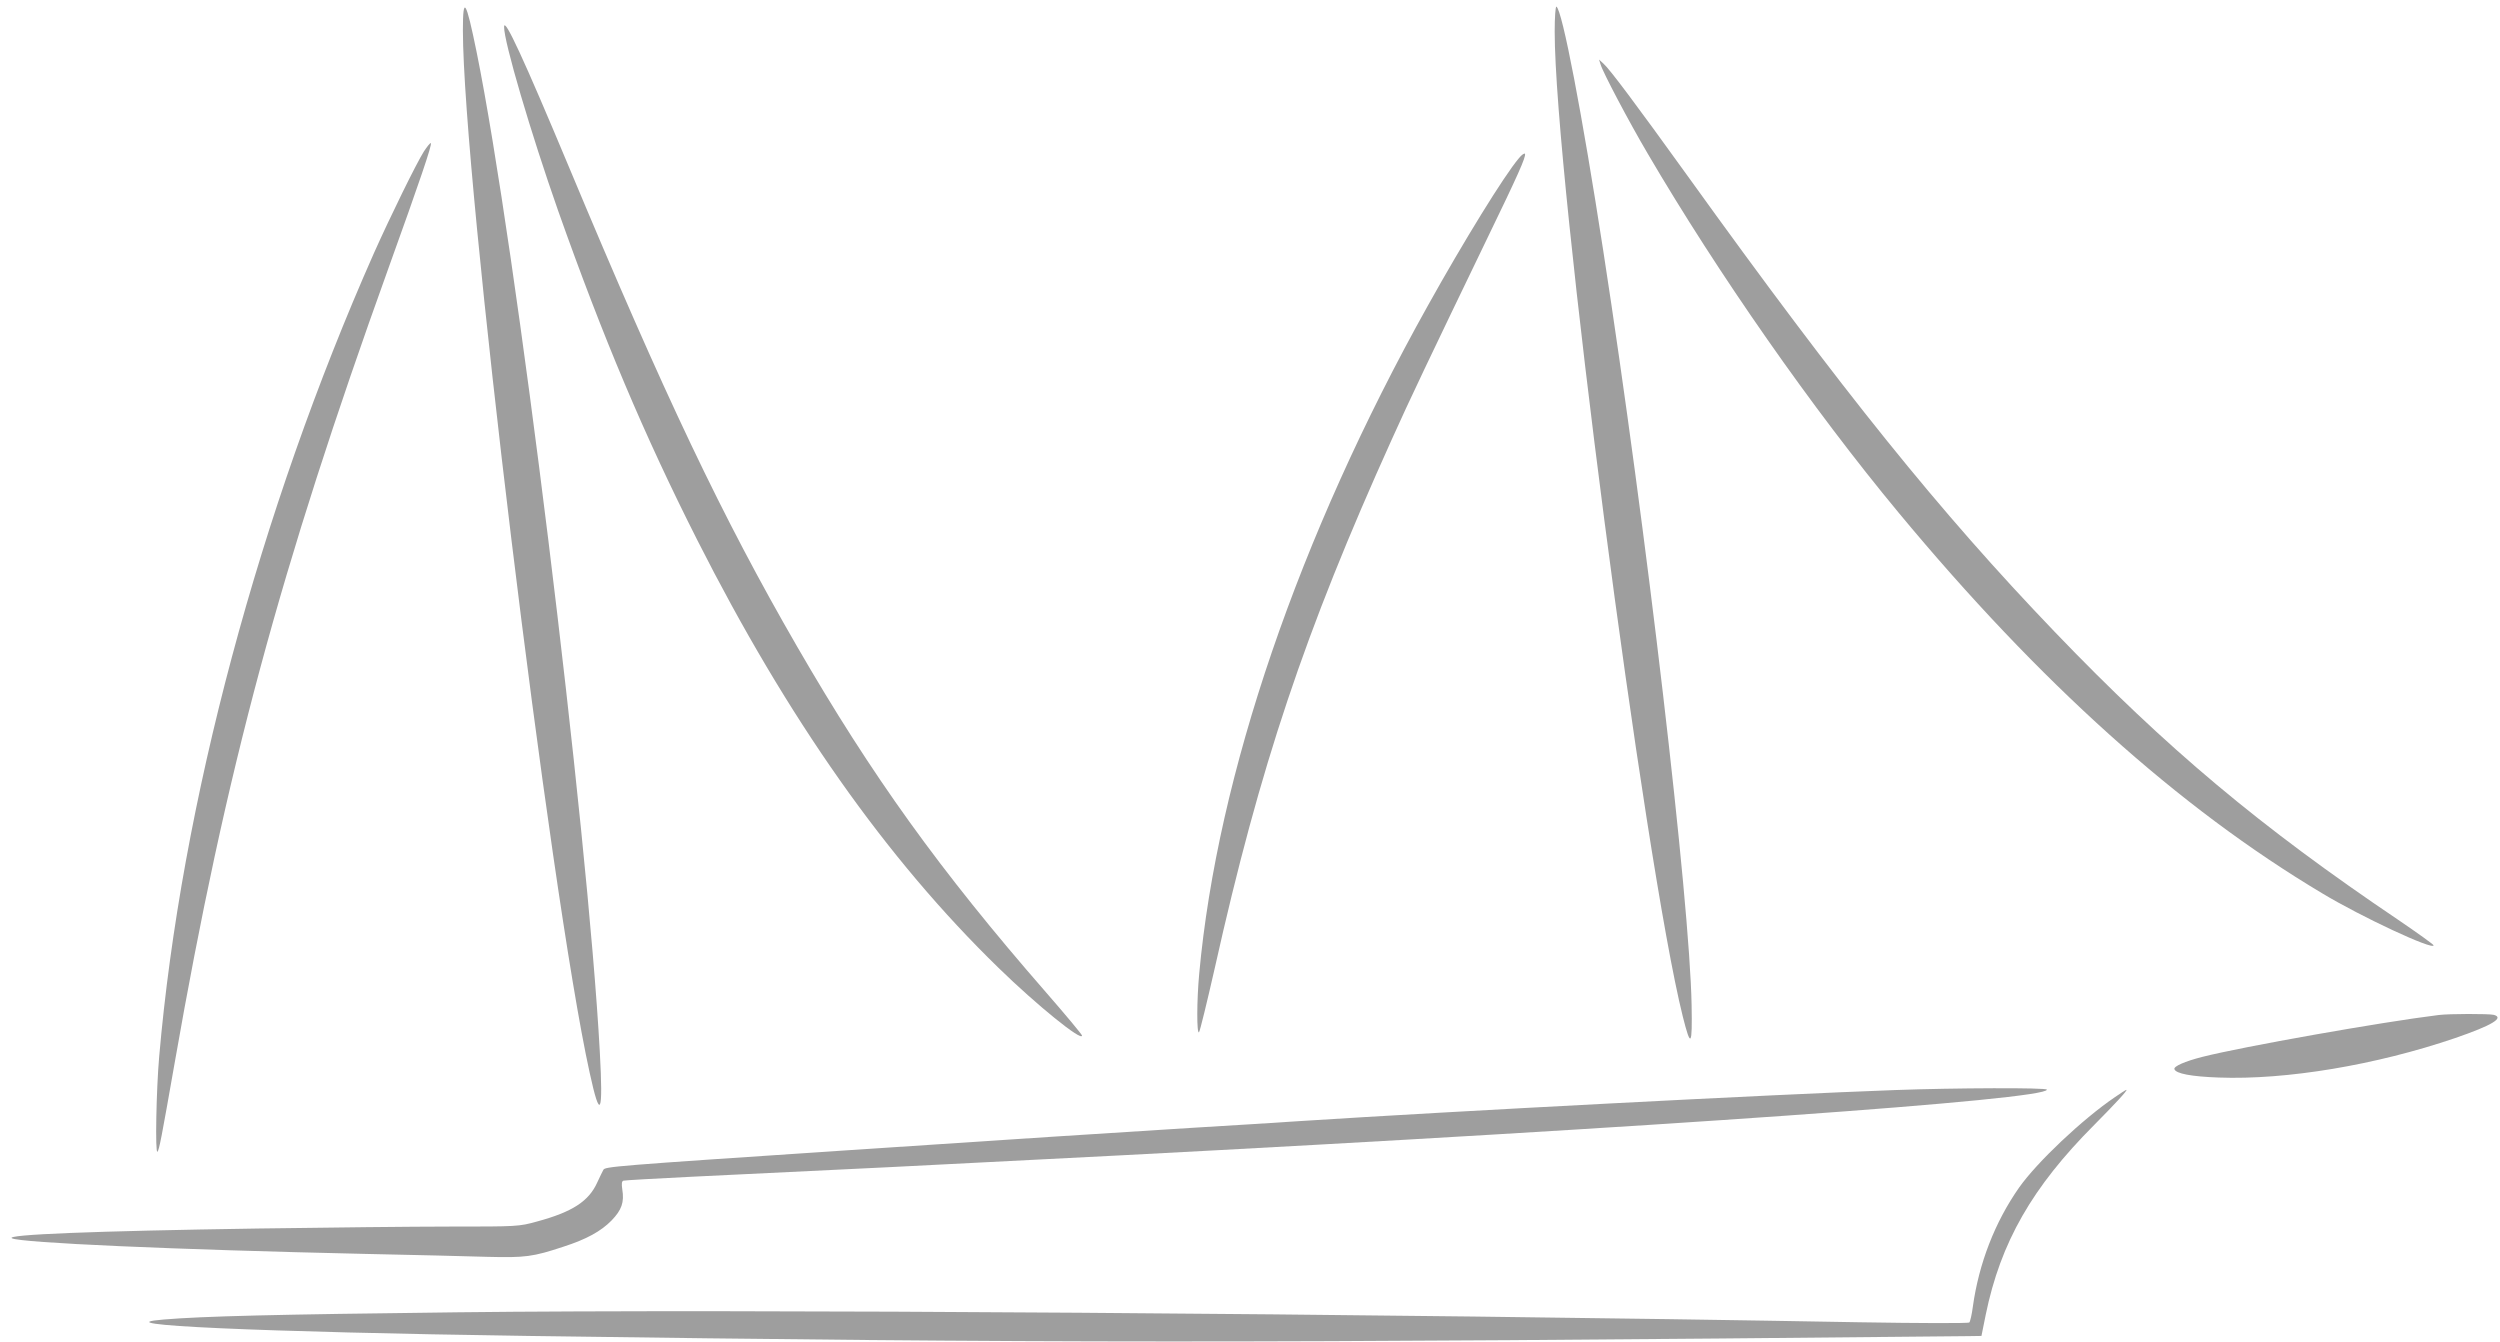<?xml version="1.0" standalone="no"?>
<!DOCTYPE svg PUBLIC "-//W3C//DTD SVG 20010904//EN"
 "http://www.w3.org/TR/2001/REC-SVG-20010904/DTD/svg10.dtd">
<svg version="1.0" xmlns="http://www.w3.org/2000/svg"
 width="1280pt" height="687pt" viewBox="0 0 1280 687"
 preserveAspectRatio="xMidYMid meet">
<g transform="translate(0,687) scale(0.1,-0.1)"
fill="#9e9e9e" stroke="none">
<path d="M2370 6715 c1 -759 444 -4405 649 -5337 54 -249 70 -217 52 107 -62
1143 -429 4125 -631 5120 -54 265 -70 291 -70 110z"/>
<path d="M7960 6708 c0 -732 459 -4254 656 -5043 41 -163 49 -153 45 60 -10
540 -231 2427 -452 3859 -109 707 -210 1233 -240 1252 -5 3 -9 -55 -9 -128z"/>
<path d="M2581 6733 c-2 -73 137 -545 277 -943 231 -652 439 -1145 712 -1685
462 -913 968 -1632 1543 -2191 195 -190 427 -378 427 -346 0 5 -84 106 -186
223 -543 623 -891 1108 -1273 1769 -382 661 -677 1280 -1168 2455 -233 557
-331 769 -332 718z"/>
<path d="M8195 6540 c11 -39 145 -293 241 -456 361 -616 842 -1305 1285 -1839
722 -870 1432 -1509 2169 -1949 199 -120 570 -293 570 -266 0 4 -82 63 -182
131 -706 476 -1184 876 -1757 1473 -589 614 -1085 1229 -1881 2336 -263 365
-398 546 -431 575 l-22 20 8 -25z"/>
<path d="M2170 6094 c-40 -64 -170 -329 -255 -519 -586 -1322 -988 -2824
-1100 -4115 -15 -171 -21 -499 -9 -487 9 9 20 66 89 459 262 1497 538 2521
1095 4068 160 444 223 630 216 637 -3 3 -19 -17 -36 -43z"/>
<path d="M7776 6059 c-74 -87 -283 -426 -466 -755 -659 -1180 -1077 -2401
-1170 -3419 -13 -139 -13 -312 -1 -300 5 6 41 154 81 330 230 1030 461 1720
905 2703 91 203 199 429 488 1028 160 330 200 420 195 436 -2 6 -17 -4 -32
-23z"/>
<path d="M12485 1673 c-293 -36 -1003 -162 -1208 -214 -91 -23 -149 -49 -144
-63 7 -23 87 -38 227 -43 345 -13 806 64 1210 202 189 65 254 104 198 119 -24
6 -231 6 -283 -1z"/>
<path d="M9705 1289 c-638 -23 -2258 -108 -3050 -159 -88 -6 -340 -22 -560
-35 -512 -32 -834 -53 -1765 -115 -1201 -80 -1232 -83 -1241 -100 -5 -8 -18
-37 -31 -64 -43 -96 -127 -151 -308 -200 -94 -26 -100 -26 -445 -26 -192 0
-636 -5 -985 -10 -846 -13 -1294 -31 -1259 -50 43 -23 823 -58 1809 -80 245
-5 526 -12 625 -15 194 -5 233 0 390 52 118 38 192 79 246 134 52 54 66 93 55
160 -4 28 -3 41 6 44 7 2 164 11 348 20 822 39 1159 56 2205 110 2754 144
4735 285 4735 336 0 11 -474 9 -775 -2z"/>
<path d="M10829 1253 c-168 -114 -399 -333 -491 -463 -124 -177 -206 -388
-237 -610 -5 -40 -14 -77 -18 -81 -5 -5 -258 -4 -563 1 -2507 45 -5756 68
-7180 51 -936 -11 -1300 -20 -1503 -37 -329 -27 485 -64 1868 -84 2633 -37
3669 -38 7375 -1 l65 1 22 109 c76 370 238 653 555 971 108 109 174 180 165
180 -3 0 -29 -17 -58 -37z"/>
</g>
</svg>
